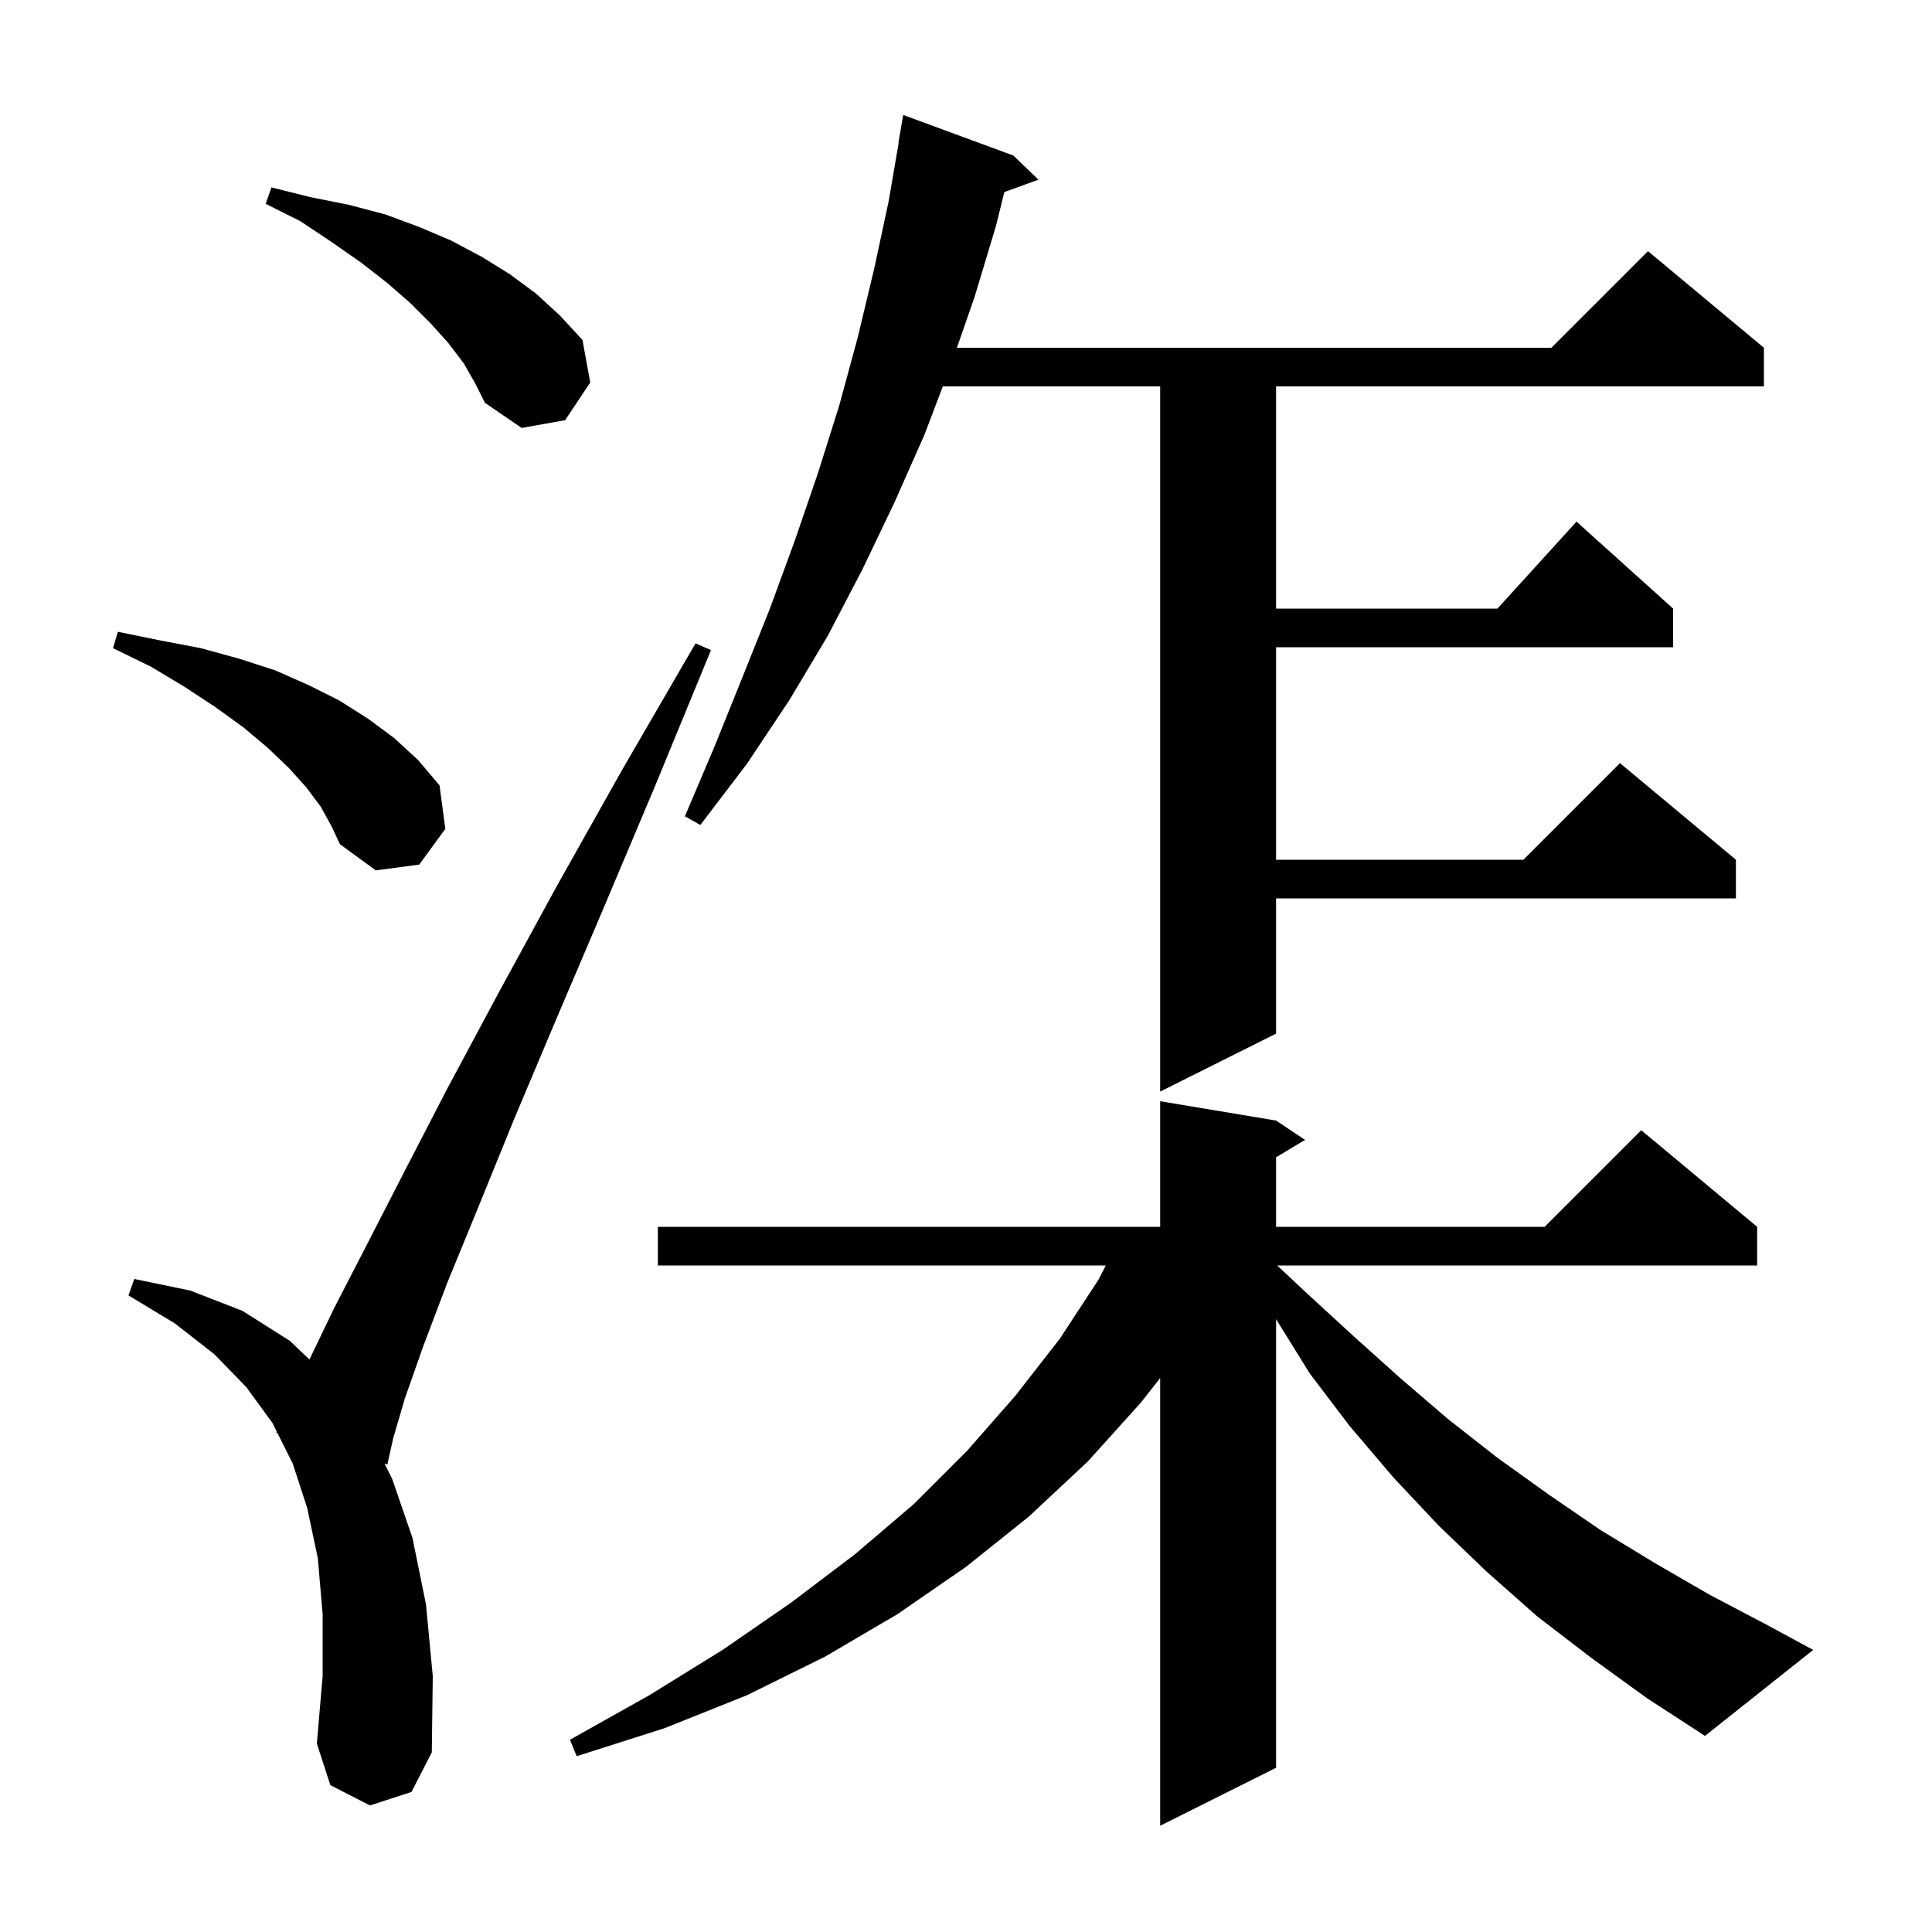 <svg xmlns="http://www.w3.org/2000/svg" xmlns:xlink="http://www.w3.org/1999/xlink" version="1.1" baseProfile="full" viewBox="0 0 200 200" width="200" height="200"><g fill="currentColor"><path d="M 164.7 171.6 L 159.1 167.3 L 153.9 162.7 L 148.9 157.9 L 144.2 152.9 L 139.7 147.6 L 135.6 142.2 L 132.1 136.561 L 132.1 183.0 L 120.1 189.0 L 120.1 142.651 L 118.1 145.2 L 112.6 151.3 L 106.5 157.0 L 100.0 162.2 L 92.9 167.1 L 85.4 171.5 L 77.3 175.5 L 68.8 178.9 L 59.7 181.8 L 59.0 180.1 L 67.2 175.5 L 74.8 170.8 L 81.9 165.9 L 88.5 160.9 L 94.6 155.7 L 100.1 150.2 L 105.1 144.5 L 109.7 138.6 L 113.7 132.5 L 114.471 131.0 L 68.1 131.0 L 68.1 127.0 L 120.1 127.0 L 120.1 114.0 L 132.1 116.0 L 135.1 118.0 L 132.1 119.8 L 132.1 127.0 L 159.9 127.0 L 169.9 117.0 L 181.9 127.0 L 181.9 131.0 L 132.217 131.0 L 135.2 133.8 L 140.1 138.3 L 145.0 142.7 L 149.9 146.9 L 155.0 150.9 L 160.3 154.7 L 165.7 158.4 L 171.3 161.8 L 177.0 165.1 L 182.9 168.2 L 187.7 170.8 L 176.5 179.7 L 170.5 175.8 Z M 38.3 186.9 L 34.2 184.8 L 32.8 180.5 L 33.4 173.5 L 33.4 167.1 L 32.9 161.3 L 31.8 156.1 L 30.3 151.5 L 28.717 148.334 L 28.6 148.3 L 28.646 148.192 L 28.2 147.3 L 25.5 143.6 L 22.2 140.2 L 18.1 137.0 L 13.3 134.1 L 13.9 132.4 L 19.7 133.6 L 25.1 135.7 L 30.0 138.8 L 32.031 140.735 L 34.6 135.4 L 37.9 129.0 L 41.8 121.4 L 46.3 112.7 L 51.6 102.8 L 57.6 91.8 L 64.4 79.7 L 72.0 66.6 L 73.6 67.3 L 67.8 81.4 L 62.4 94.2 L 57.5 105.7 L 53.2 115.9 L 49.5 125.0 L 46.3 132.8 L 43.8 139.4 L 41.9 144.8 L 40.7 148.9 L 40.1 151.6 L 39.808 151.516 L 40.6 153.1 L 42.7 159.2 L 44.1 166.1 L 44.8 173.5 L 44.7 181.4 L 42.6 185.5 Z M 104.9 16.1 L 107.5 18.6 L 103.967 19.885 L 103.1 23.4 L 100.9 30.7 L 99.06 36.0 L 160.6 36.0 L 170.6 26.0 L 182.6 36.0 L 182.6 40.0 L 132.1 40.0 L 132.1 63.0 L 155.018 63.0 L 163.2 54.0 L 173.2 63.0 L 173.2 67.0 L 132.1 67.0 L 132.1 89.0 L 157.7 89.0 L 167.7 79.0 L 179.7 89.0 L 179.7 93.0 L 132.1 93.0 L 132.1 107.0 L 120.1 113.0 L 120.1 40.0 L 97.601 40.0 L 95.7 45.0 L 92.6 52.0 L 89.3 58.9 L 85.7 65.8 L 81.7 72.5 L 77.3 79.1 L 72.5 85.4 L 70.9 84.5 L 74.0 77.2 L 76.9 70.0 L 79.7 63.0 L 82.3 55.9 L 84.7 48.9 L 86.9 41.9 L 88.8 34.9 L 90.5 27.8 L 92.0 20.8 L 93.028 14.803 L 93.0 14.8 L 93.5 11.9 Z M 33.2 83.5 L 31.7 81.5 L 29.9 79.5 L 27.7 77.4 L 25.2 75.3 L 22.3 73.2 L 19.1 71.1 L 15.6 69.0 L 11.7 67.1 L 12.2 65.4 L 16.6 66.3 L 20.8 67.1 L 24.8 68.2 L 28.5 69.4 L 31.9 70.9 L 35.1 72.5 L 38.1 74.4 L 40.8 76.4 L 43.3 78.7 L 45.5 81.3 L 46.1 85.8 L 43.4 89.5 L 38.9 90.1 L 35.2 87.4 L 34.3 85.5 Z M 48.0 37.6 L 46.4 35.5 L 44.6 33.5 L 42.5 31.4 L 40.1 29.3 L 37.4 27.2 L 34.4 25.1 L 31.1 22.9 L 27.5 21.1 L 28.1 19.4 L 32.1 20.4 L 36.1 21.2 L 39.9 22.2 L 43.4 23.5 L 46.7 24.9 L 49.9 26.6 L 52.8 28.4 L 55.5 30.4 L 58.0 32.7 L 60.3 35.2 L 61.1 39.6 L 58.5 43.5 L 54.0 44.3 L 50.2 41.7 L 49.2 39.7 Z "/></g></svg>